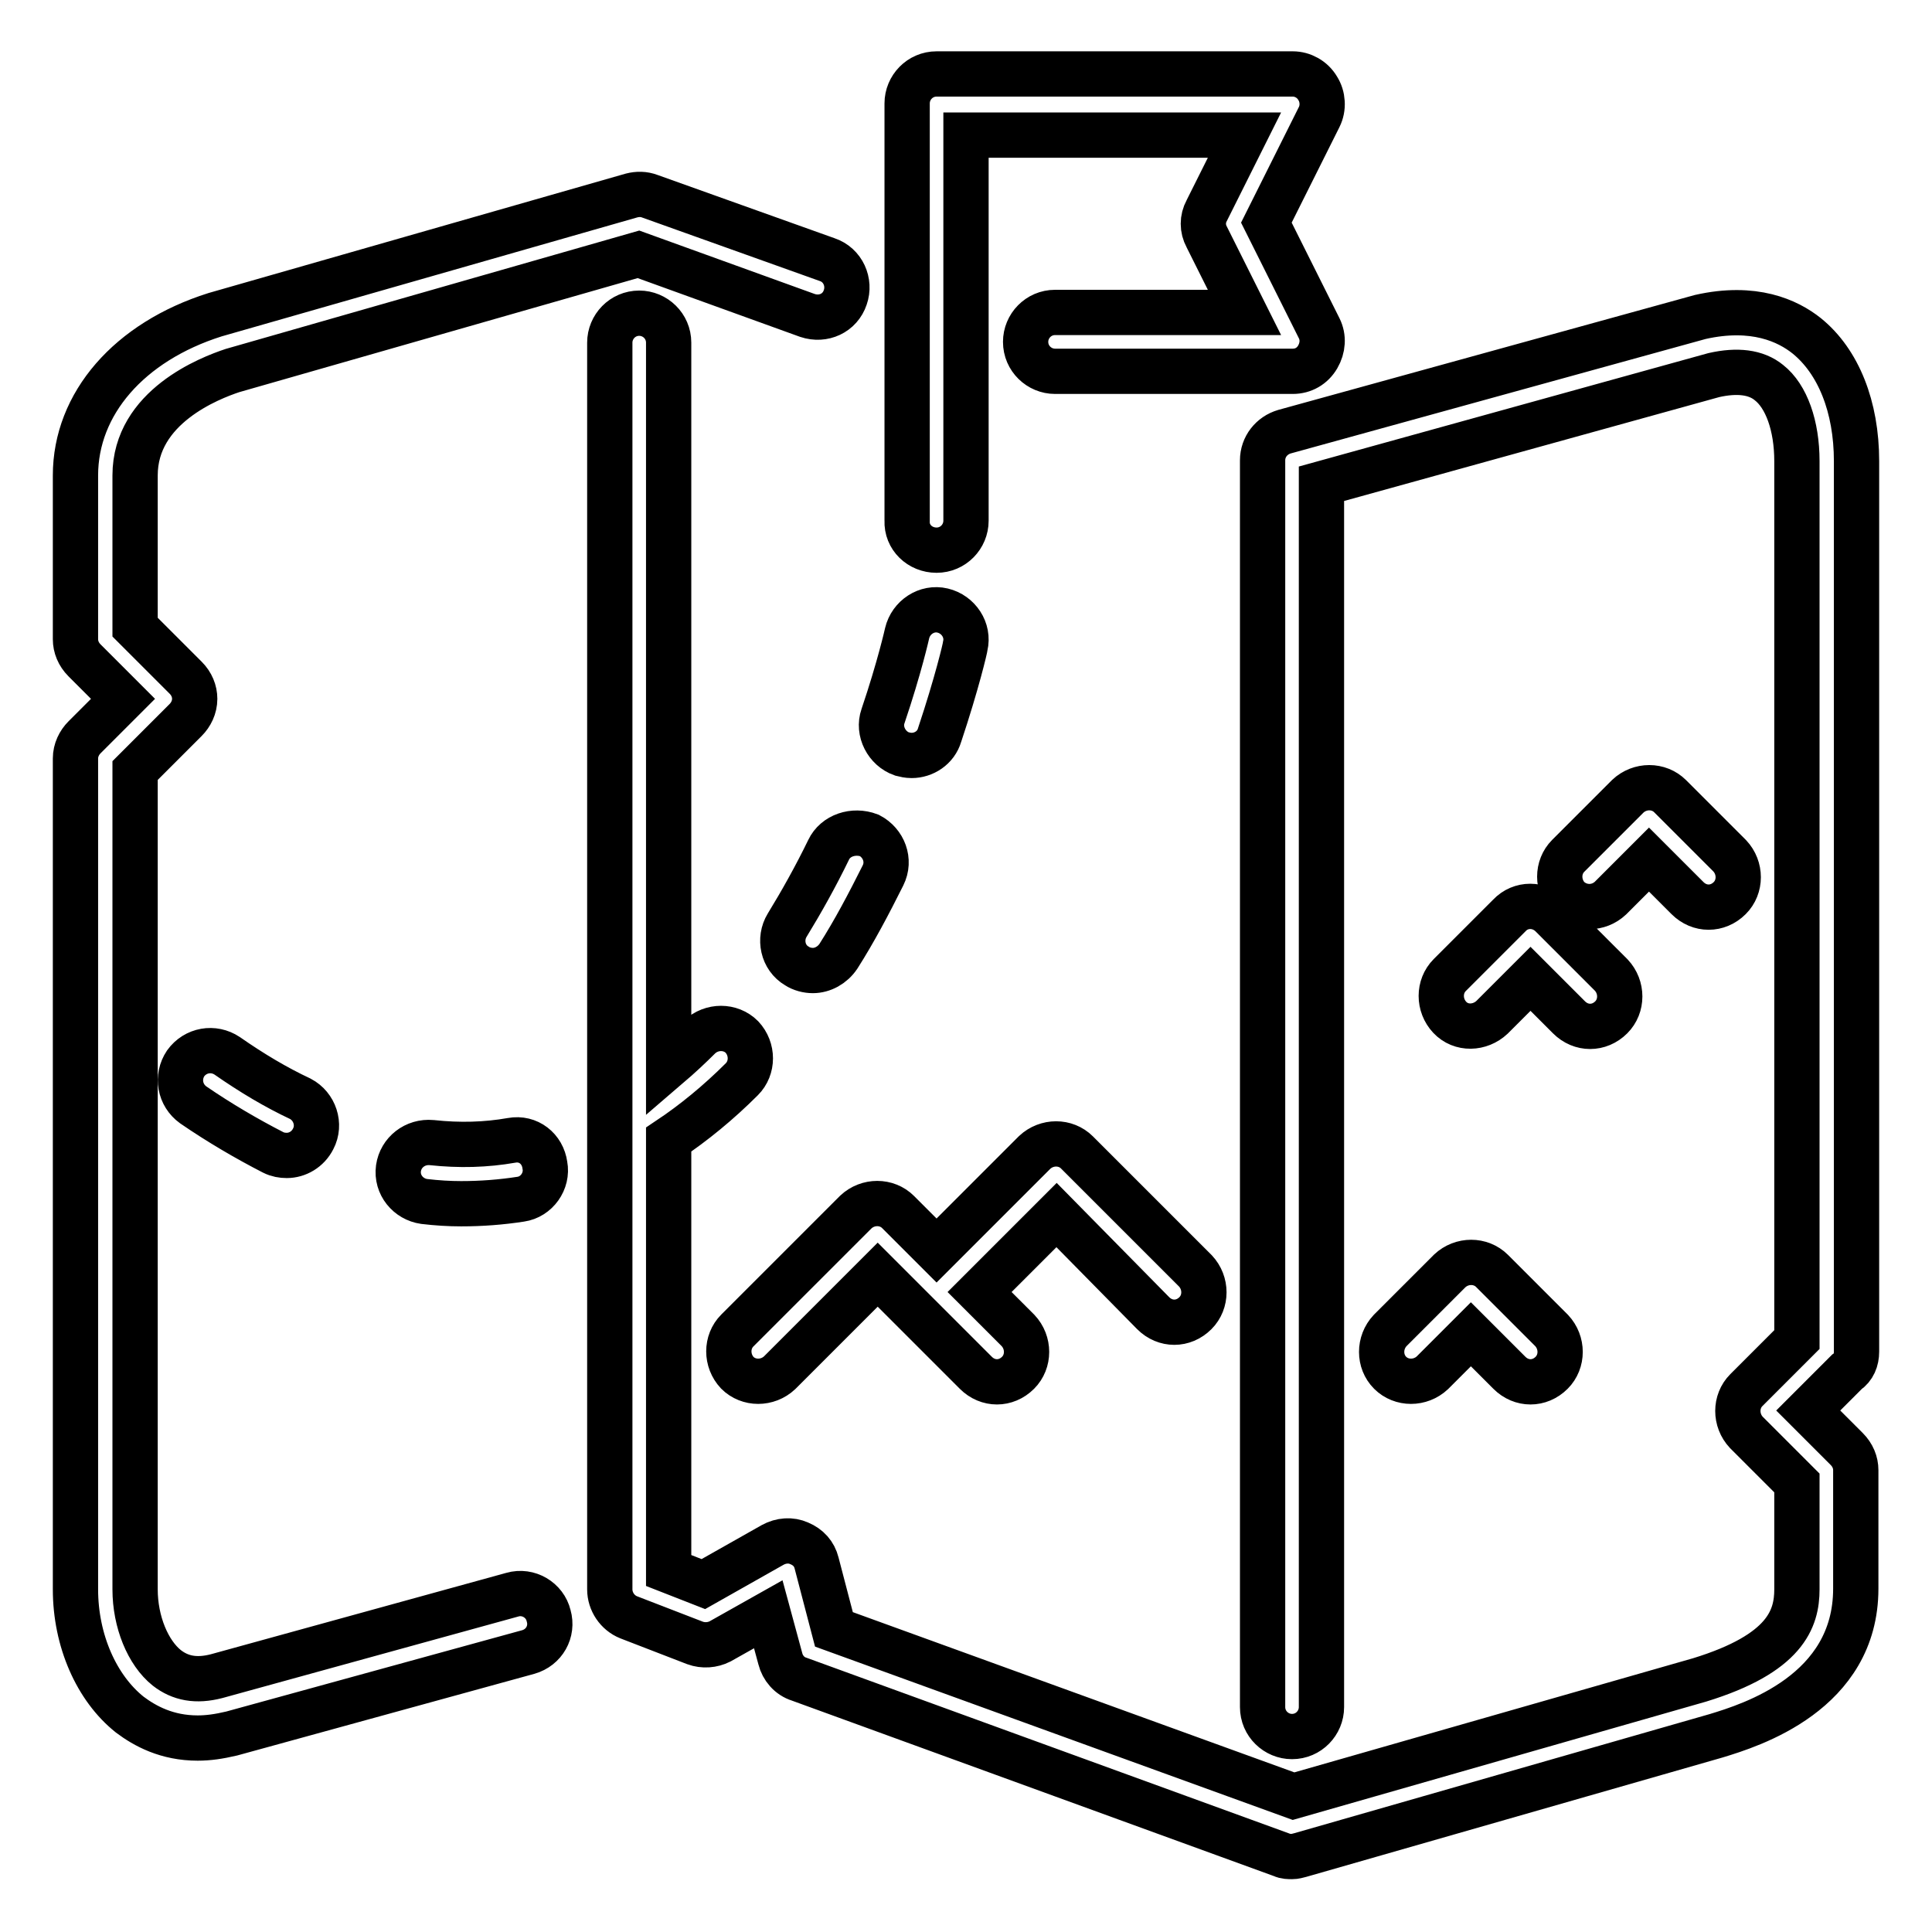 <?xml version="1.0" encoding="utf-8"?>
<!-- Svg Vector Icons : http://www.onlinewebfonts.com/icon -->
<!DOCTYPE svg PUBLIC "-//W3C//DTD SVG 1.1//EN" "http://www.w3.org/Graphics/SVG/1.1/DTD/svg11.dtd">
<svg version="1.1" xmlns="http://www.w3.org/2000/svg" xmlns:xlink="http://www.w3.org/1999/xlink" x="0px" y="0px" viewBox="0 0 256 256" enable-background="new 0 0 256 256" xml:space="preserve">
<g> <path stroke-width="6" fill-opacity="0" stroke="#000000"  d="M119.5,99.9c0.4,0.1,0.8,0.2,1.3,0.2c1.6,0,3.2-1,3.7-2.7c2.3-6.9,3.4-11.6,3.4-11.8c0.5-2.1-0.9-4.2-3-4.7 c-2.1-0.5-4.2,0.9-4.7,3c0,0-1,4.5-3.2,11C116.3,96.9,117.5,99.2,119.5,99.9z M109.8,112.6c-1.7,3.5-3.6,6.9-5.5,10 c-1.1,1.8-0.6,4.3,1.3,5.4c0.6,0.4,1.4,0.6,2.1,0.6c1.3,0,2.6-0.7,3.4-1.9c2.1-3.3,4-6.9,5.9-10.7c1-2,0.1-4.3-1.8-5.3 C113.1,109.9,110.7,110.7,109.8,112.6z M152.8,174c0.8,0.8,1.8,1.2,2.8,1.2c1,0,2-0.4,2.8-1.2c1.5-1.5,1.5-4,0-5.6l-15.7-15.7 c-1.5-1.5-4-1.5-5.6,0l-13,13l-5.1-5.1c-1.5-1.5-4-1.5-5.6,0l-15.7,15.7c-1.5,1.5-1.5,4,0,5.6c1.5,1.5,4,1.5,5.6,0l13-13l13,13 c0.8,0.8,1.8,1.2,2.8,1.2c1,0,2-0.4,2.8-1.2c1.5-1.5,1.5-4,0-5.6l-5.1-5.1l10.2-10.2L152.8,174z M67.9,211.3l-39.2,10.8 c-2.7,0.7-4.8,0.3-6.6-1.1c-2.5-2-4.2-6.1-4.2-10.4V102.1l6.7-6.7c0.7-0.7,1.2-1.7,1.2-2.8c0-1-0.4-2-1.2-2.8l-6.7-6.7V63 c0-9.1,9.9-12.9,12.9-13.9l53.8-15.4l22.4,8.1c2.1,0.7,4.3-0.3,5-2.4c0.7-2-0.3-4.3-2.4-5L86.1,26c-0.8-0.3-1.6-0.3-2.4-0.1 L28.5,41.7C17.1,45.3,10,53.5,10,63v21.7c0,1,0.4,2,1.2,2.8l5.1,5.1l-5.1,5.1c-0.7,0.7-1.2,1.7-1.2,2.8v110.1 c0,6.8,2.8,13.1,7.2,16.6c2,1.5,4.9,3.1,9,3.1c1.4,0,2.8-0.2,4.5-0.6L70,218.9c2.1-0.6,3.3-2.7,2.7-4.8 C72.2,212,70,210.7,67.9,211.3z M124.1,72.9c2.2,0,3.9-1.8,3.9-3.9V17.9h36.9l-5,10c-0.6,1.1-0.6,2.4,0,3.5l5,10h-25.1 c-2.2,0-3.9,1.8-3.9,3.9c0,2.2,1.8,3.9,3.9,3.9h31.5c1.4,0,2.6-0.7,3.3-1.9c0.7-1.2,0.8-2.6,0.2-3.8l-7-14l7-14 c0.6-1.2,0.5-2.7-0.2-3.8c-0.7-1.2-2-1.9-3.3-1.9h-47.2c-2.2,0-3.9,1.8-3.9,3.9V69C120.1,71.2,121.9,72.9,124.1,72.9z M184.2,181.9 c1.5,1.5,4,1.5,5.6,0l5.1-5.1l5.1,5.1c0.8,0.8,1.8,1.2,2.8,1.2c1,0,2-0.4,2.8-1.2c1.5-1.5,1.5-4,0-5.6l-7.9-7.9 c-1.5-1.5-4-1.5-5.6,0l-7.9,7.9C182.7,177.9,182.7,180.4,184.2,181.9z M200,121.3l-7.9,7.9c-1.5,1.5-1.5,4,0,5.6s4,1.5,5.6,0 l5.1-5.1l5.1,5.1c0.8,0.8,1.8,1.2,2.8,1.2c1,0,2-0.4,2.8-1.2c1.5-1.5,1.5-4,0-5.6l-7.9-7.9C204,119.7,201.5,119.7,200,121.3z  M213.4,119l5.1-5.1l5.1,5.1c0.8,0.8,1.8,1.2,2.8,1.2s2-0.4,2.8-1.2c1.5-1.5,1.5-4,0-5.6l-7.9-7.9c-1.5-1.5-4-1.5-5.6,0l-7.9,7.9 c-1.5,1.5-1.5,4,0,5.6C209.4,120.5,211.8,120.5,213.4,119z M67.8,151.1c-3.4,0.6-6.9,0.7-10.6,0.3c-2.2-0.2-4.1,1.3-4.4,3.4 c-0.3,2.2,1.3,4.1,3.4,4.4c1.7,0.2,3.3,0.3,4.9,0.3c2.7,0,5.3-0.2,7.9-0.6c2.1-0.3,3.6-2.4,3.2-4.5C71.9,152.2,70,150.7,67.8,151.1 z M30.1,139.9c-1.8-1.2-4.2-0.8-5.5,1c-1.2,1.8-0.8,4.2,1,5.5c3.5,2.4,7.1,4.5,10.6,6.3c0.6,0.3,1.2,0.4,1.8,0.4 c1.4,0,2.8-0.8,3.5-2.2c1-1.9,0.2-4.3-1.7-5.3C36.6,144.1,33.4,142.2,30.1,139.9z M246,179.1v-118c0-7.2-2.4-13.2-6.6-16.6 c-2.5-2-7-4.1-14.1-2.5l-55.1,15.2c-1.7,0.5-2.9,2-2.9,3.8v165.2c0,2.2,1.8,3.9,3.9,3.9c2.2,0,3.9-1.8,3.9-3.9V64.1l52-14.4 c3.1-0.7,5.6-0.4,7.3,1c2.3,1.8,3.7,5.7,3.7,10.4v116.4l-6.7,6.7c-1.5,1.5-1.5,4,0,5.6l6.7,6.7v14.1c0,3.9-1.5,8.5-12.9,12 l-53.8,15.4l-60.9-22.1l-2.3-8.8c-0.3-1.2-1.1-2.1-2.3-2.6c-1.1-0.5-2.4-0.4-3.5,0.2l-9.2,5.2l-4.6-1.8V151l0,0 c3.3-2.2,6.6-4.9,9.7-8c1.5-1.5,1.5-4,0-5.6c-1.5-1.5-4-1.5-5.6,0c-1.3,1.3-2.7,2.6-4.1,3.8V45.4c0-2.2-1.8-3.9-3.9-3.9 c-2.2,0-3.9,1.8-3.9,3.9v165.2c0,1.6,1,3.1,2.5,3.7l8.8,3.4c1.1,0.4,2.3,0.3,3.3-0.2l6.4-3.6l1.6,5.9c0.3,1.2,1.2,2.3,2.5,2.7 l64,23.3c0.4,0.2,0.9,0.2,1.3,0.2c0.4,0,0.7-0.1,1.1-0.2l55.1-15.8c4.6-1.4,18.5-5.7,18.5-19.5v-15.7c0-1-0.4-2-1.2-2.8l-5.1-5.1 l5.1-5.1C245.6,181.2,246,180.2,246,179.1z"/></g>
</svg>